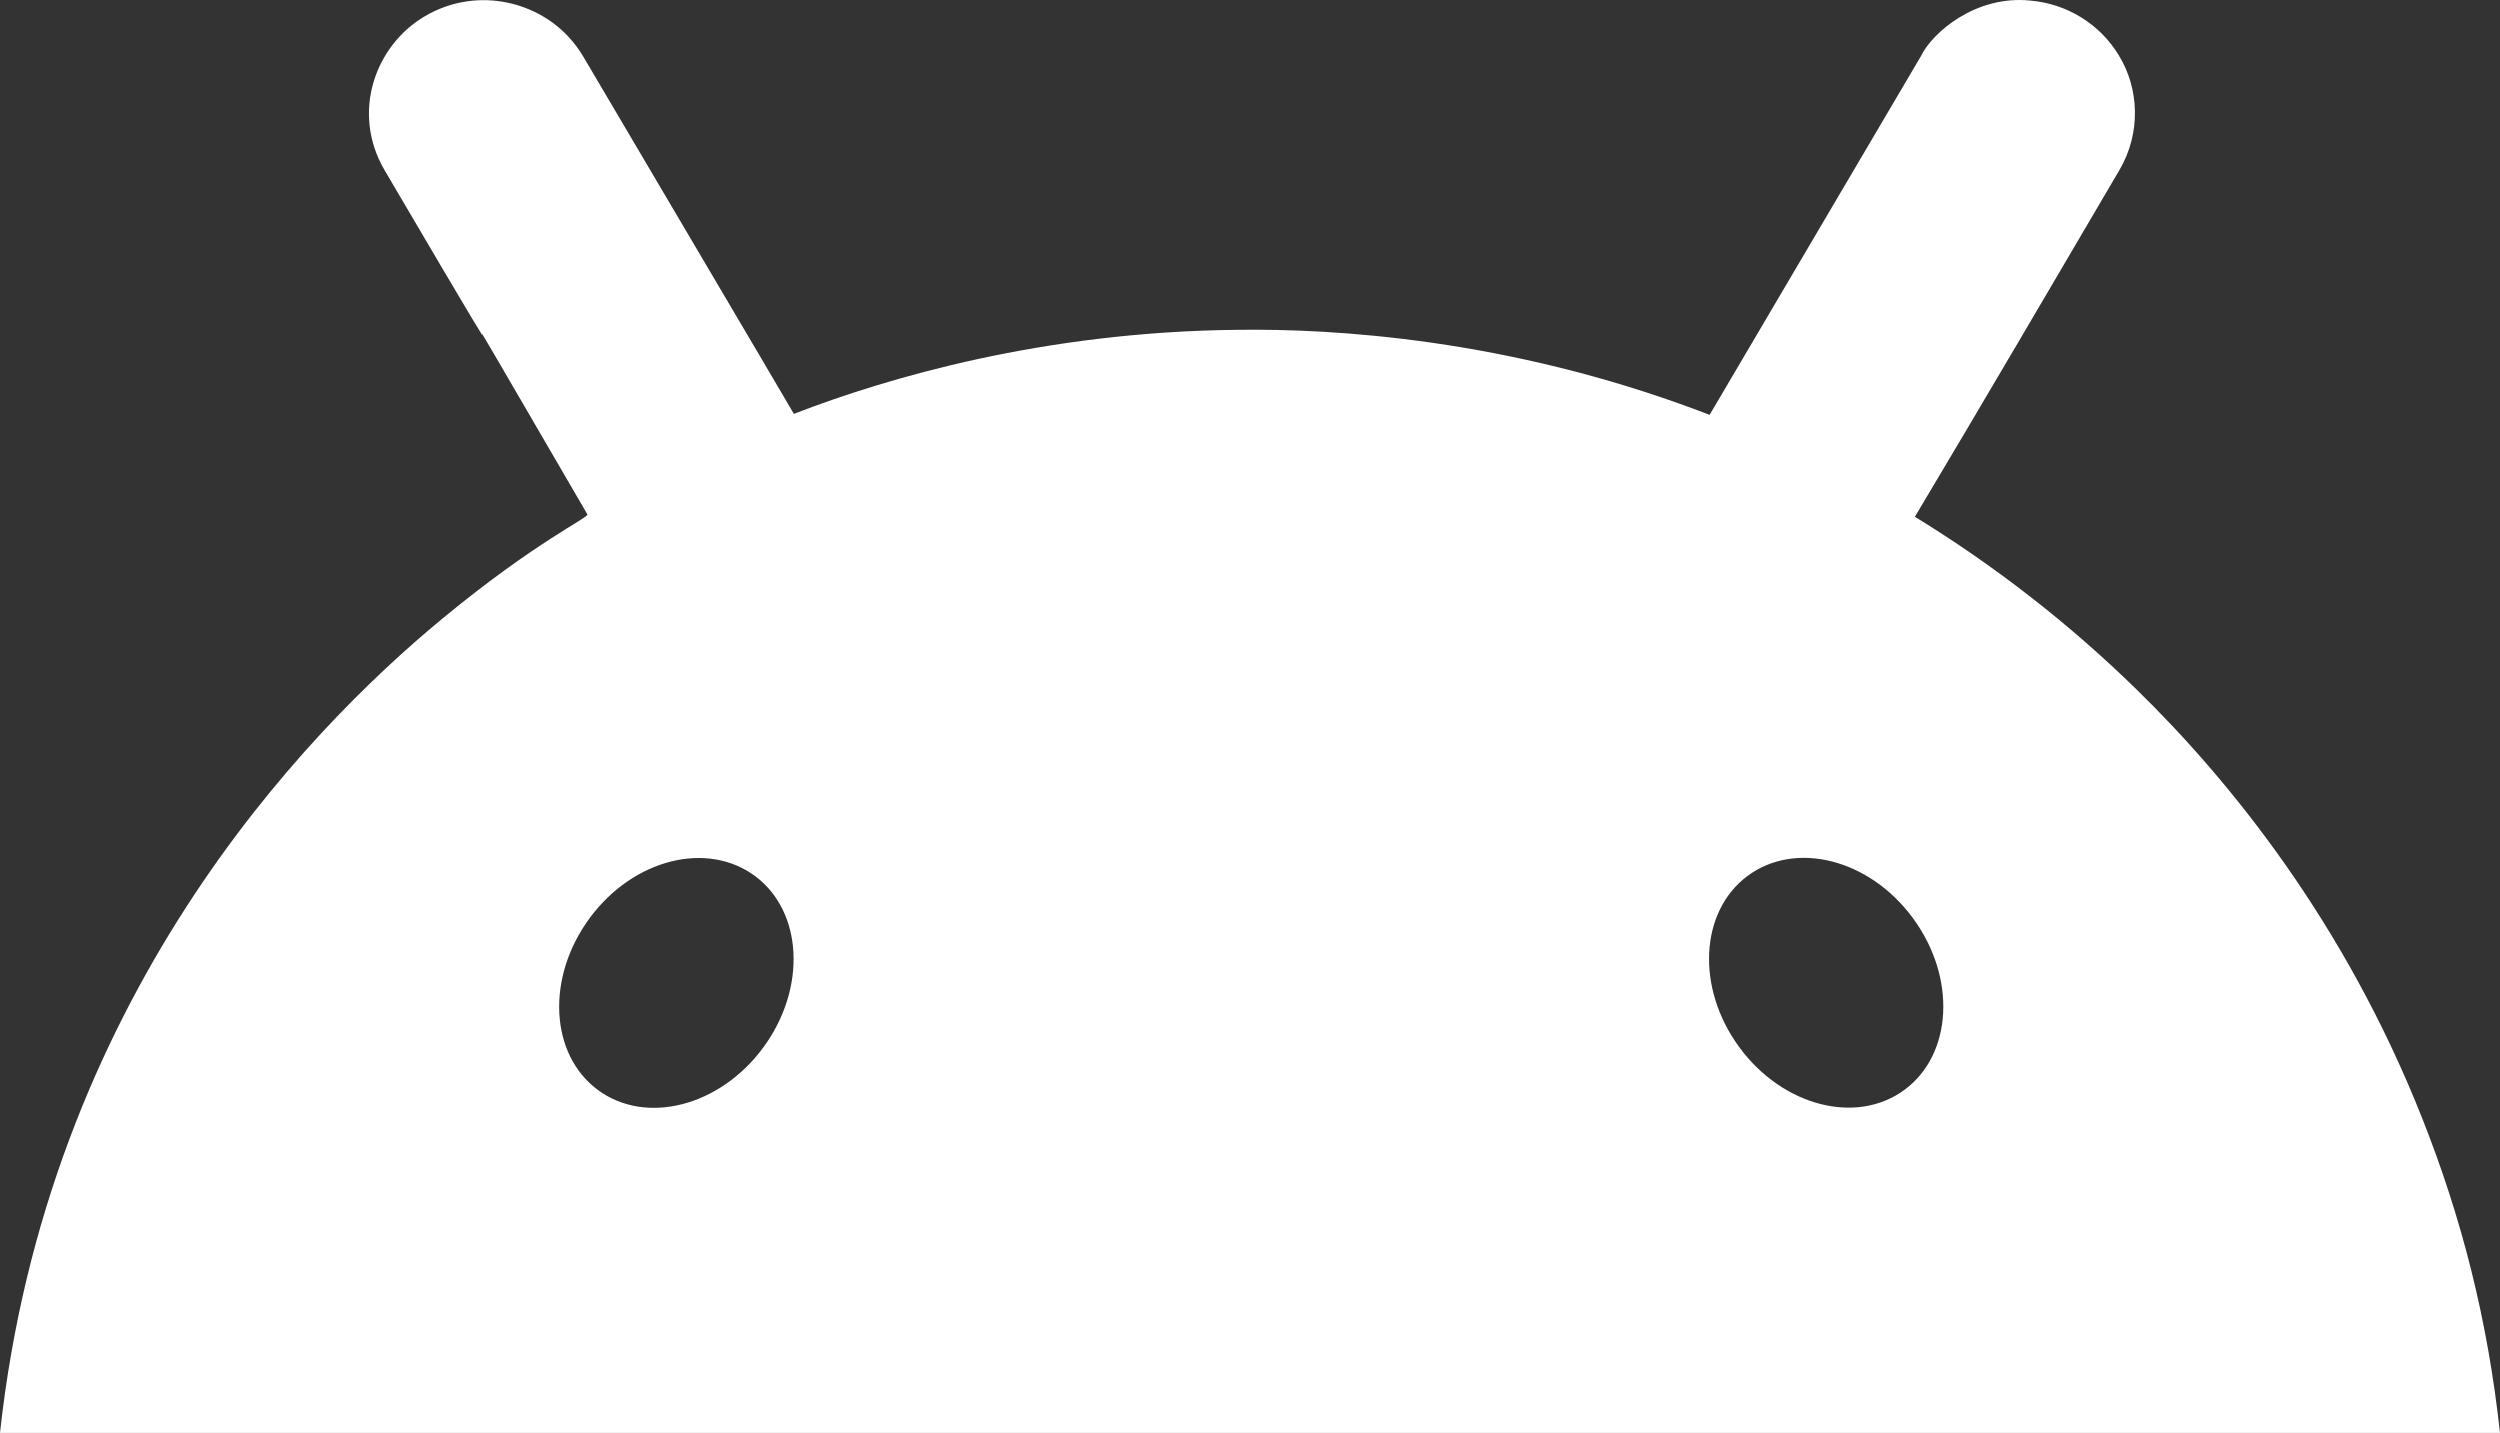 <svg width="82" height="47" viewBox="0 0 82 47" fill="none" xmlns="http://www.w3.org/2000/svg">
<rect x="0" y="0" width="82" height="47" fill="#333333" stroke="none"/>
<path d="M63.002 1.849C60.695 5.77 58.382 9.688 56.075 13.608C55.95 13.556 55.821 13.512 55.694 13.463C49.459 11.125 43.791 10.774 40.593 10.818C34.255 10.88 29.132 12.379 26.039 13.575C25.752 13.073 20.051 3.42 19.132 1.856C18.995 1.626 18.834 1.41 18.652 1.212C17.52 -0.011 15.558 -0.421 13.94 0.53C12.317 1.478 11.502 3.677 12.612 5.579C19.263 16.906 12.282 4.853 19.266 16.871C19.324 16.975 17.576 17.759 14.508 20.292C9.904 24.094 1.544 32.82 0 47H82C81.593 43.266 80.741 39.944 79.451 36.686C76.909 30.259 73.152 25.617 70.088 22.623C67.886 20.469 65.444 18.566 62.808 16.95C65.061 13.178 67.291 9.367 69.521 5.572C70.231 4.357 70.166 2.898 69.494 1.81C69.189 1.306 68.766 0.88 68.26 0.568C67.754 0.256 67.18 0.068 66.585 0.018C64.8 -0.162 63.376 1.069 63.002 1.849ZM62.868 30.291C64.216 32.283 63.975 34.764 62.334 35.839C60.694 36.913 58.275 36.17 56.929 34.178C55.581 32.185 55.822 29.705 57.463 28.63C59.078 27.571 61.499 28.265 62.868 30.291ZM24.624 28.636C26.265 29.711 26.505 32.192 25.158 34.184C23.812 36.176 21.387 36.92 19.746 35.845C18.106 34.77 17.866 32.29 19.212 30.297C20.581 28.273 23 27.573 24.624 28.636Z" fill="white"/>
</svg>
